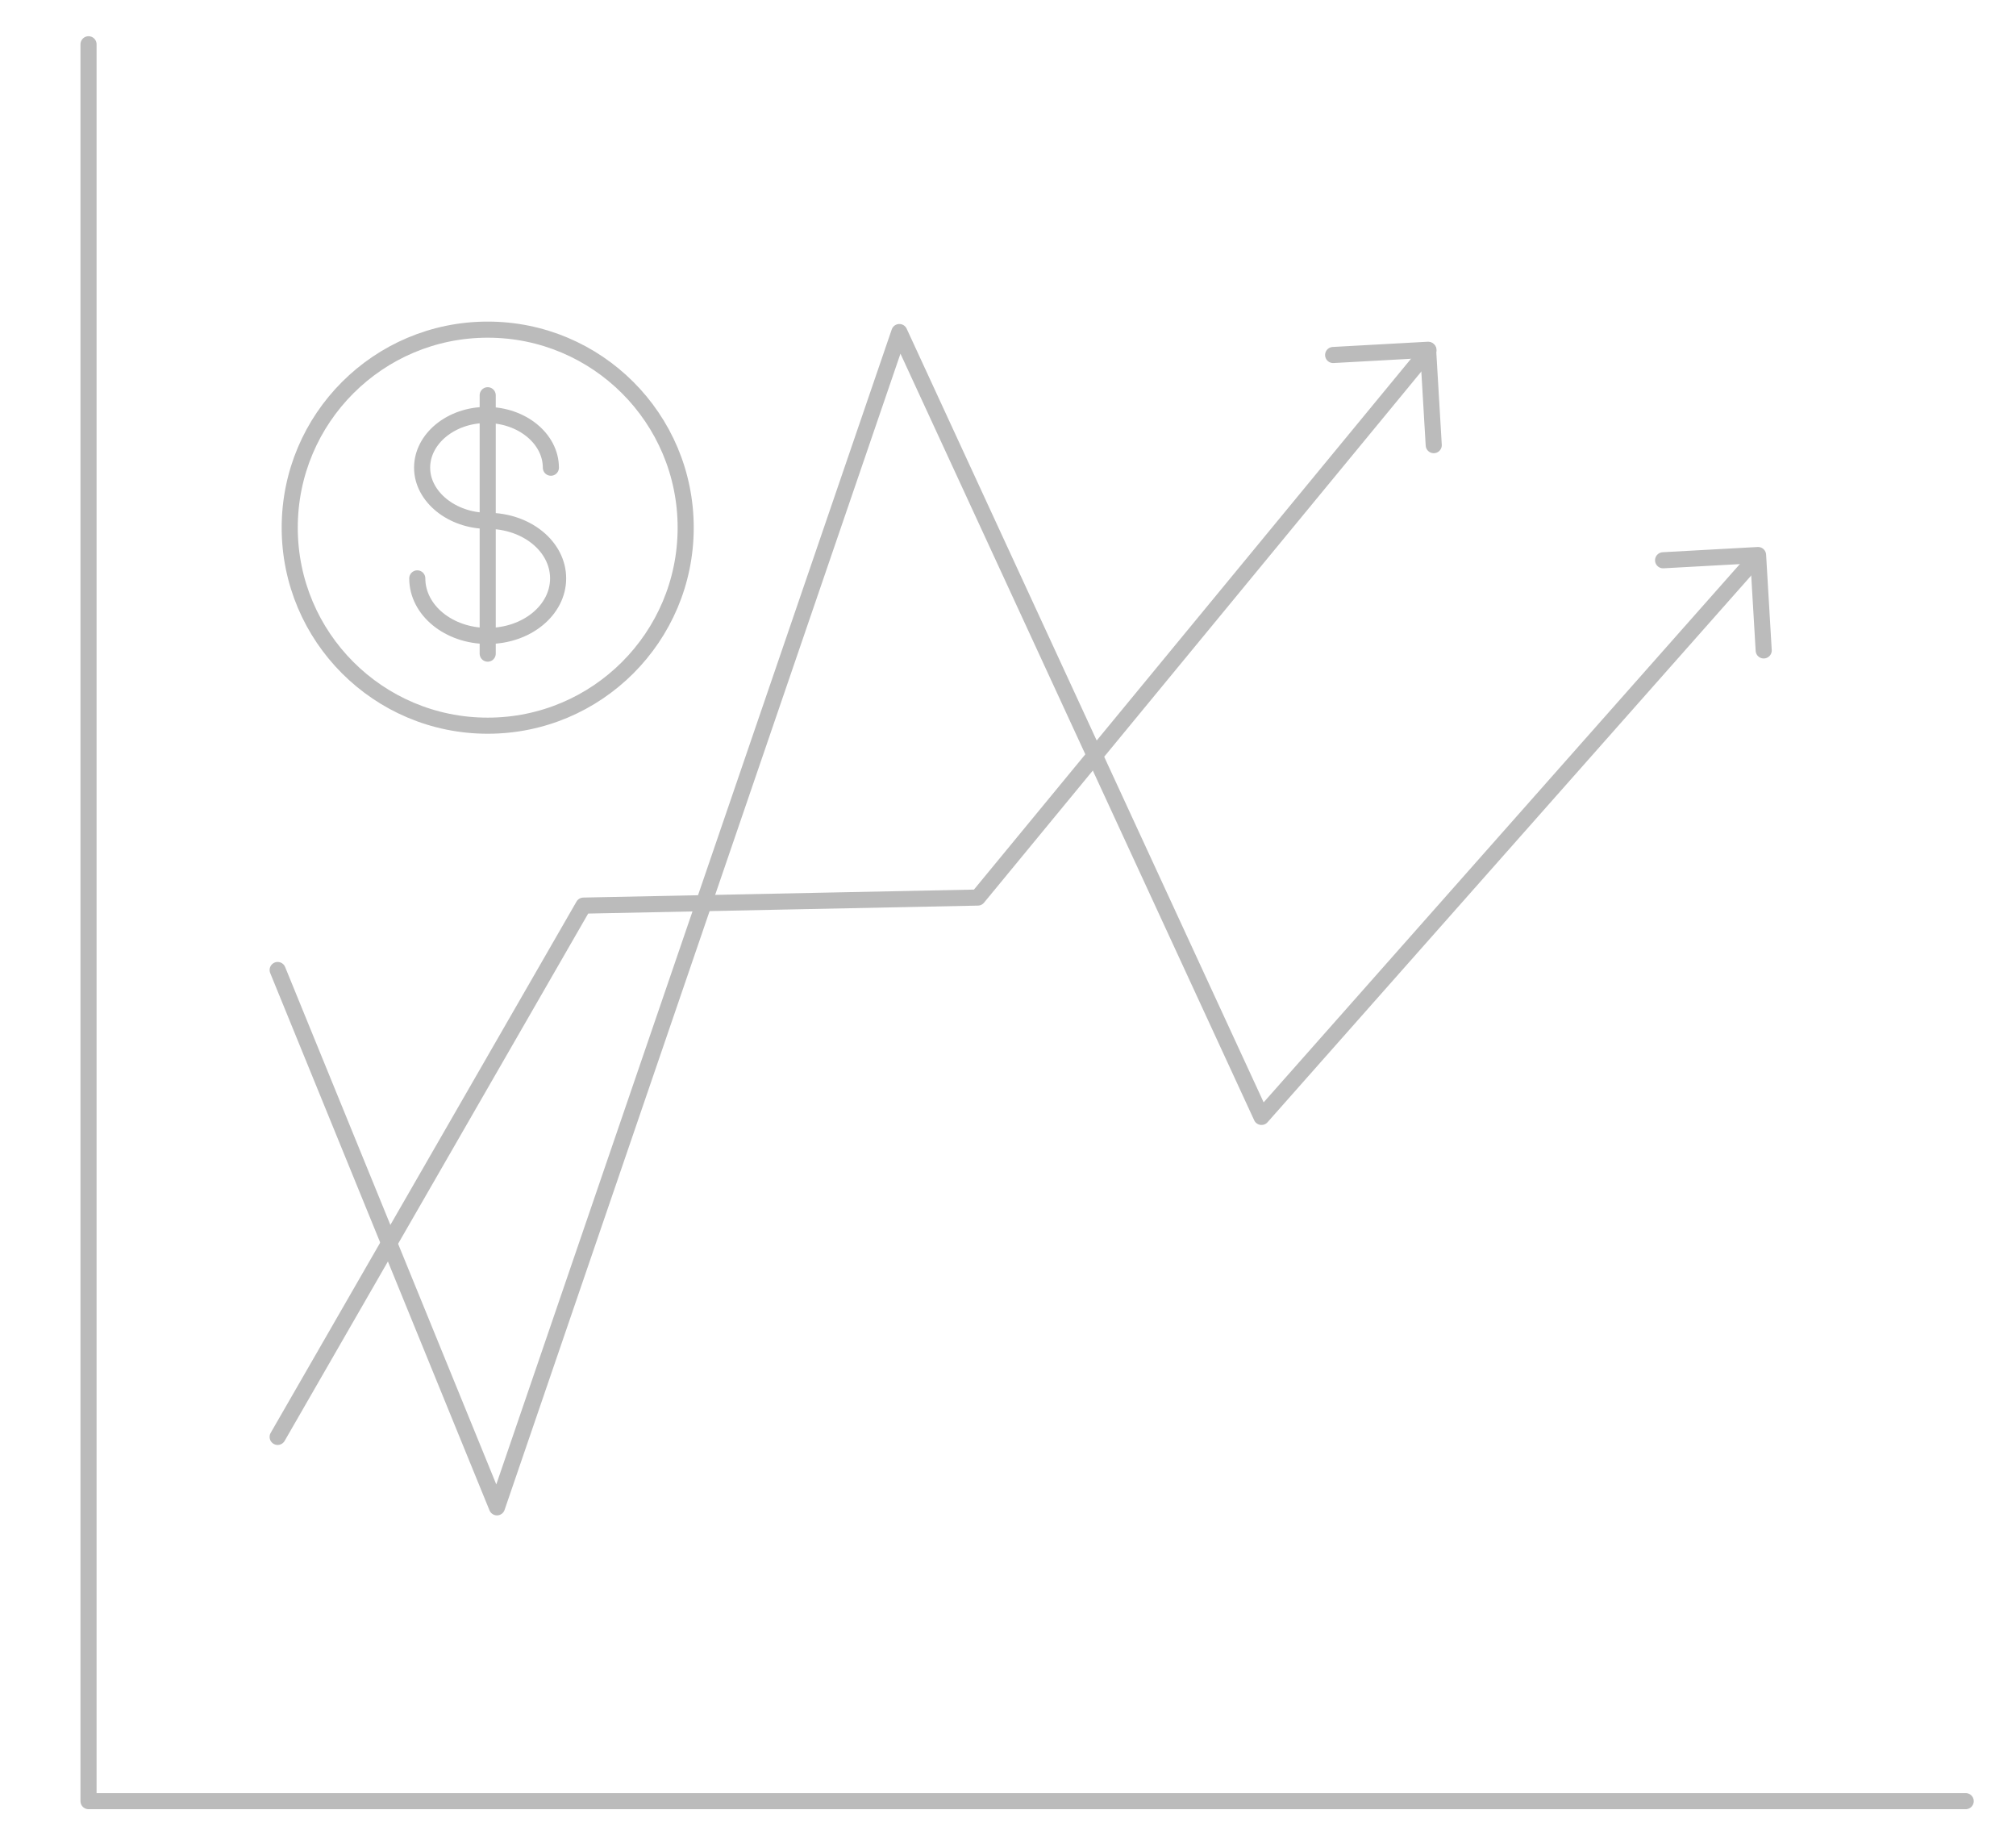 <?xml version="1.0" encoding="utf-8"?>
<!-- Generator: Adobe Illustrator 22.1.0, SVG Export Plug-In . SVG Version: 6.00 Build 0)  -->
<svg version="1.1" id="图层_1" xmlns="http://www.w3.org/2000/svg" xmlns:xlink="http://www.w3.org/1999/xlink" x="0px" y="0px"
	 viewBox="0 0 501 456" style="enable-background:new 0 0 501 456;" xml:space="preserve">
<style type="text/css">
	.st0{fill:none;stroke:#BBBBBB;stroke-width:4;stroke-linecap:round;stroke-linejoin:round;stroke-miterlimit:10;}
</style>
<g>
	<g>
		<ellipse class="st0" cx="121.2" cy="131.1" rx="49.2" ry="49.2"/>
	</g>
	<g>
		<path class="st0" d="M103.7,143.7c0,7.9,7.8,14.3,17.5,14.3s17.5-6.4,17.5-14.3s-7.8-14.3-17.5-14.3c-8.9,0-16.3-6-16.3-13.2
			s7.2-13.1,16-13.1s16,5.9,16,13.1"/>
		<line class="st0" x1="121.2" y1="162.4" x2="121.2" y2="98.2"/>
	</g>
</g>
<polyline class="st0" points="69,357 145,225 243,223 355,87 "/>
<polyline class="st0" points="69,241 123.5,374.5 223.5,82.5 313.5,277.5 436.5,138.5 "/>
<polyline class="st0" points="22,11 22,447.5 488.5,447.5 "/>
<polyline class="st0" points="413.3,139.2 436.9,137.9 438.3,161.6 "/>
<polyline class="st0" points="331.3,88.2 354.9,86.9 356.3,110.6 "/>
</svg>
